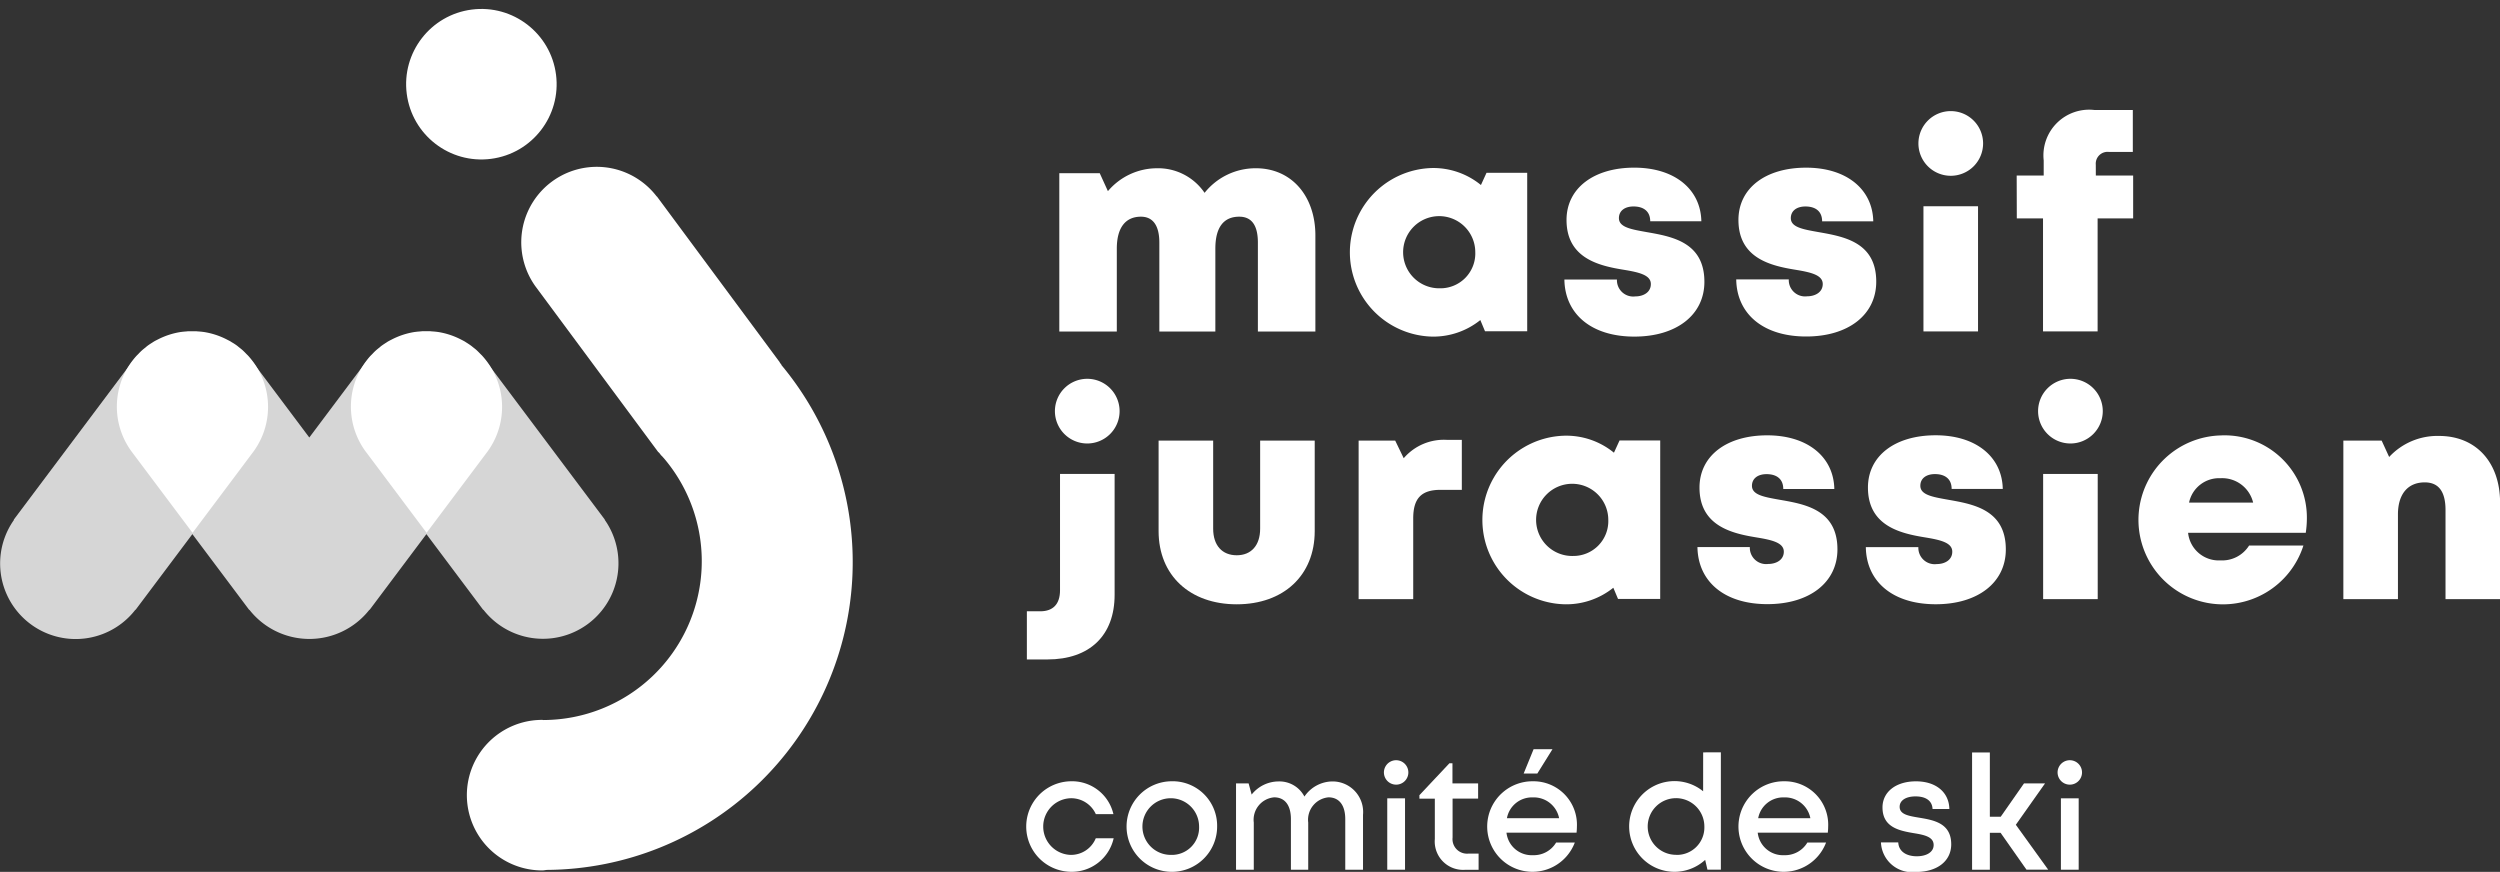 <svg xmlns="http://www.w3.org/2000/svg" width="144.481" height="50.388" viewBox="0 0 144.481 50.388">
  <rect x="0" y="0" width="144.481" height="50.388" fill="#333333" stroke="none"/>
  <g id="Groupe_25" data-name="Groupe 25" transform="translate(-265.69 -191.27)">
    <g id="Groupe_24" data-name="Groupe 24">
      <g id="Groupe_23" data-name="Groupe 23">
        <path id="Tracé_72" data-name="Tracé 72" d="M327.561,240.676a1.638,1.638,0,0,1,0-3.274,1.564,1.564,0,0,1,1.46.92h1.017a2.455,2.455,0,0,0-2.475-1.9,2.616,2.616,0,0,0,0,5.231,2.48,2.48,0,0,0,2.488-1.937h-1.034A1.546,1.546,0,0,1,327.561,240.676Z" fill="#fff"/>
        <path id="Tracé_73" data-name="Tracé 73" d="M333.363,236.422a2.617,2.617,0,1,0,2.668,2.616A2.571,2.571,0,0,0,333.363,236.422Zm0,4.254a1.637,1.637,0,1,1,1.625-1.638A1.573,1.573,0,0,1,333.363,240.676Z" fill="#fff"/>
        <path id="Tracé_74" data-name="Tracé 74" d="M342.706,236.431a1.975,1.975,0,0,0-1.63.874,1.629,1.629,0,0,0-1.5-.874,1.994,1.994,0,0,0-1.55.759l-.176-.646h-.727v4.99h1.026v-2.728a1.3,1.3,0,0,1,1.175-1.456c.625,0,.971.459.971,1.262v2.922h1v-2.728a1.3,1.3,0,0,1,1.17-1.456c.621,0,.971.459.971,1.262v2.922h1.026v-3.173A1.767,1.767,0,0,0,342.706,236.431Z" fill="#fff"/>
        <rect id="Rectangle_7" data-name="Rectangle 7" width="1.027" height="4.126" transform="translate(345.863 237.407)" fill="#fff"/>
        <path id="Tracé_75" data-name="Tracé 75" d="M349.638,239.676v-2.254h1.476v-.878h-1.483V235.38h-.175l-1.735,1.845v.2h.891v2.336a1.64,1.64,0,0,0,1.768,1.776h.762V240.6h-.569A.84.84,0,0,1,349.638,239.676Z" fill="#fff"/>
        <path id="Tracé_76" data-name="Tracé 76" d="M354.279,236.422a2.616,2.616,0,1,0,2.423,3.54h-1.08a1.5,1.5,0,0,1-1.343.731,1.465,1.465,0,0,1-1.526-1.3h4.05c.011-.114.02-.225.02-.337A2.511,2.511,0,0,0,354.279,236.422Zm-1.5,2.132a1.47,1.47,0,0,1,1.5-1.2,1.49,1.49,0,0,1,1.516,1.2Z" fill="#fff"/>
        <path id="Tracé_77" data-name="Tracé 77" d="M355.412,234.568H354.32l-.574,1.406h.79Z" fill="#fff"/>
        <path id="Tracé_78" data-name="Tracé 78" d="M364.118,237a2.621,2.621,0,1,0,.118,3.964l.131.566h.776l0-6.779H364.12Zm-1.564,3.672a1.637,1.637,0,1,1,1.635-1.638A1.585,1.585,0,0,1,362.554,240.676Z" fill="#fff"/>
        <path id="Tracé_79" data-name="Tracé 79" d="M368.8,236.422a2.616,2.616,0,1,0,2.423,3.54h-1.081a1.5,1.5,0,0,1-1.342.731,1.465,1.465,0,0,1-1.527-1.3h4.05c.011-.114.021-.225.021-.337A2.512,2.512,0,0,0,368.8,236.422Zm-1.5,2.132a1.47,1.47,0,0,1,1.5-1.2,1.49,1.49,0,0,1,1.515,1.2Z" fill="#fff"/>
        <path id="Tracé_80" data-name="Tracé 80" d="M376.587,238.523c-.6-.1-1.112-.186-1.112-.627,0-.362.351-.6.918-.6.6,0,.964.255.984.729h.971c-.019-.967-.77-1.6-1.93-1.6s-1.934.613-1.934,1.508c0,1.156.978,1.346,1.809,1.487.612.1,1.147.212,1.147.685,0,.418-.424.651-.974.651-.6,0-1.045-.276-1.071-.8h-1a1.8,1.8,0,0,0,2.038,1.705c1.214,0,2.023-.628,2.023-1.6C378.454,238.828,377.429,238.664,376.587,238.523Z" fill="#fff"/>
        <path id="Tracé_81" data-name="Tracé 81" d="M383.878,236.544h-1.216l-1.346,1.928h-.628l0-3.717h-1.027l0,6.778h1.027V239.4h.621l1.495,2.129h1.255l-1.869-2.594Z" fill="#fff"/>
        <path id="Tracé_82" data-name="Tracé 82" d="M332.691,205.288v5.142h3.237v-4.792c0-1.215.468-1.845,1.382-1.845.706,0,1.076.487,1.076,1.495v5.142h3.323v-5.554c0-2.271-1.374-3.882-3.439-3.882a3.765,3.765,0,0,0-2.964,1.421,3.248,3.248,0,0,0-2.766-1.421,3.723,3.723,0,0,0-2.821,1.323l-.473-1.038H326.91v9.151h3.323v-4.792c0-1.2.493-1.845,1.395-1.845C332.324,203.793,332.691,204.31,332.691,205.288Z" fill="#fff"/>
        <path id="Tracé_83" data-name="Tracé 83" d="M353.951,210.414v-9.158H351.6l-.323.707a4.35,4.35,0,0,0-2.8-.983,4.873,4.873,0,0,0,0,9.744,4.342,4.342,0,0,0,2.765-.957l.27.647Zm-5.051-2.483a2.085,2.085,0,1,1,2.05-2.09A2.014,2.014,0,0,1,348.9,207.931Z" fill="#fff"/>
        <path id="Tracé_84" data-name="Tracé 84" d="M360.2,208.4a.943.943,0,0,1-1.063-.977H356.1c.028,1.983,1.545,3.3,4.042,3.3,2.435,0,4.049-1.253,4.049-3.166,0-2.323-1.923-2.623-3.371-2.88-.869-.155-1.569-.276-1.569-.8,0-.425.339-.675.844-.675.572,0,.965.272.965.857h2.955c-.037-1.857-1.548-3.1-3.88-3.1s-3.912,1.186-3.912,3.022c0,2.221,1.883,2.649,3.3,2.879.88.145,1.573.3,1.573.824C361.1,208.164,360.666,208.4,360.2,208.4Z" fill="#fff"/>
        <path id="Tracé_85" data-name="Tracé 85" d="M360.147,210.724h0Z" fill="#fff"/>
        <path id="Tracé_86" data-name="Tracé 86" d="M370.756,204.678c-.87-.155-1.57-.276-1.57-.8,0-.425.34-.675.845-.675.572,0,.964.272.964.857h2.956c-.037-1.857-1.548-3.1-3.88-3.1-2.347,0-3.912,1.186-3.912,3.022,0,2.221,1.883,2.649,3.3,2.879.88.145,1.572.3,1.572.824,0,.474-.437.709-.9.709a.943.943,0,0,1-1.063-.977h-3.037c.028,1.983,1.545,3.3,4.042,3.3,2.434,0,4.049-1.253,4.049-3.166C374.127,205.235,372.2,204.935,370.756,204.678Z" fill="#fff"/>
        <path id="Tracé_87" data-name="Tracé 87" d="M370.078,210.724h0Z" fill="#fff"/>
        <rect id="Rectangle_8" data-name="Rectangle 8" width="3.154" height="7.234" transform="translate(376.851 203.19)" fill="#fff"/>
        <path id="Tracé_88" data-name="Tracé 88" d="M386.811,200.794a.684.684,0,0,1,.747-.745h1.393v-2.42h-2.2a2.642,2.642,0,0,0-2.951,2.909v.877h-1.561l.007,2.478h1.515v6.531h3.155v-6.531h2.054v-2.478h-2.157Z" fill="#fff"/>
        <path id="Tracé_89" data-name="Tracé 89" d="M326.951,225.386c0,.788-.395,1.212-1.14,1.212h-.776v2.783h1.186c2.448,0,3.885-1.387,3.885-3.734v-6.986h-3.155Z" fill="#fff"/>
        <path id="Tracé_90" data-name="Tracé 90" d="M332.648,216.734v5.229c0,2.562,1.81,4.231,4.516,4.231s4.507-1.669,4.507-4.231v-5.229h-3.154v5.091c0,.957-.51,1.535-1.353,1.535s-1.362-.569-1.362-1.535v-5.091Z" fill="#fff"/>
        <path id="Tracé_91" data-name="Tracé 91" d="M348.948,219.579h1.224v-2.887h-.836a3.057,3.057,0,0,0-2.522,1.06l-.492-1.018h-2.114v9.16h3.155v-4.658C347.363,220.068,347.831,219.579,348.948,219.579Z" fill="#fff"/>
        <path id="Tracé_92" data-name="Tracé 92" d="M361.638,216.726h-2.351l-.323.707a4.353,4.353,0,0,0-2.8-.984,4.873,4.873,0,0,0,0,9.745,4.339,4.339,0,0,0,2.764-.957l.271.646h2.438Zm-5.051,6.675a2.086,2.086,0,1,1,2.05-2.09A2.015,2.015,0,0,1,356.587,223.4Z" fill="#fff"/>
        <path id="Tracé_93" data-name="Tracé 93" d="M368.51,220.147c-.87-.155-1.57-.276-1.57-.8,0-.425.34-.675.845-.675.571,0,.964.272.964.857H371.7c-.037-1.857-1.547-3.1-3.879-3.1-2.347,0-3.913,1.186-3.913,3.021,0,2.221,1.883,2.65,3.3,2.88.88.145,1.573.3,1.573.824,0,.474-.437.709-.9.709a.944.944,0,0,1-1.064-.978H363.79c.028,1.984,1.544,3.3,4.041,3.3,2.435,0,4.049-1.253,4.049-3.167C371.88,220.7,369.957,220.4,368.51,220.147Z" fill="#fff"/>
        <path id="Tracé_94" data-name="Tracé 94" d="M367.832,226.194h0Z" fill="#fff"/>
        <path id="Tracé_95" data-name="Tracé 95" d="M377.563,226.194h0Z" fill="#fff"/>
        <path id="Tracé_96" data-name="Tracé 96" d="M377.621,223.869a.944.944,0,0,1-1.064-.978h-3.036c.028,1.984,1.544,3.3,4.041,3.3,2.433,0,4.049-1.253,4.049-3.167,0-2.323-1.923-2.623-3.37-2.88-.87-.155-1.57-.276-1.57-.8,0-.425.339-.675.845-.675.571,0,.964.272.964.857h2.955c-.037-1.857-1.548-3.1-3.879-3.1-2.347,0-3.913,1.186-3.913,3.021,0,2.221,1.883,2.65,3.3,2.88.88.145,1.573.3,1.573.824C378.52,223.634,378.083,223.869,377.621,223.869Z" fill="#fff"/>
        <path id="Tracé_97" data-name="Tracé 97" d="M394.015,216.435a4.882,4.882,0,1,0,4.795,6.363h-3.14a1.836,1.836,0,0,1-1.655.858,1.78,1.78,0,0,1-1.87-1.593h6.8a5.828,5.828,0,0,0,.065-.835h0A4.756,4.756,0,0,0,394.015,216.435Zm-1.814,3.881a1.773,1.773,0,0,1,1.814-1.409,1.841,1.841,0,0,1,1.889,1.409Z" fill="#fff"/>
        <path id="Tracé_98" data-name="Tracé 98" d="M406.648,216.464a3.8,3.8,0,0,0-2.883,1.216l-.433-.946h-2.214v9.16h3.155V221c0-1.166.565-1.852,1.549-1.852.8,0,1.2.528,1.2,1.6v5.148h3.154V220.31C410.171,217.977,408.774,216.464,406.648,216.464Z" fill="#fff"/>
        <path id="Tracé_99" data-name="Tracé 99" d="M378.428,201.429a1.869,1.869,0,1,0-1.868-1.869A1.869,1.869,0,0,0,378.428,201.429Z" fill="#fff"/>
        <rect id="Rectangle_9" data-name="Rectangle 9" width="3.154" height="7.234" transform="translate(383.768 218.661)" fill="#fff"/>
        <path id="Tracé_100" data-name="Tracé 100" d="M385.346,213.162a1.869,1.869,0,1,0,1.868,1.869A1.868,1.868,0,0,0,385.346,213.162Z" fill="#fff"/>
        <path id="Tracé_101" data-name="Tracé 101" d="M328.525,213.162a1.869,1.869,0,1,0,1.869,1.869A1.869,1.869,0,0,0,328.525,213.162Z" fill="#fff"/>
        <rect id="Rectangle_10" data-name="Rectangle 10" width="1.027" height="4.126" transform="translate(384.795 237.407)" fill="#fff"/>
        <path id="Tracé_102" data-name="Tracé 102" d="M385.31,235.205a.706.706,0,1,0,.705.706A.706.706,0,0,0,385.31,235.205Z" fill="#fff"/>
        <path id="Tracé_103" data-name="Tracé 103" d="M346.376,235.205a.706.706,0,1,0,.706.706A.706.706,0,0,0,346.376,235.205Z" fill="#fff"/>
      </g>
    </g>
    <path id="Tracé_104" data-name="Tracé 104" d="M300.632,221.313l.015-.011-6.807-9.077-.008.006c-.086-.116-.178-.227-.276-.335-.033-.036-.068-.067-.1-.1-.066-.068-.131-.136-.2-.2s-.153-.128-.231-.189c-.033-.026-.062-.054-.1-.079l-.009-.006c-.1-.072-.2-.138-.3-.2-.022-.014-.042-.03-.064-.042-.079-.047-.162-.087-.243-.129a4.373,4.373,0,0,0-1.332-.431l-.011,0c-.1-.015-.209-.023-.314-.031-.037,0-.074-.008-.111-.01-.072,0-.143,0-.215,0s-.143,0-.215,0c-.037,0-.074.007-.111.01-.1.008-.209.016-.314.031l-.011,0a4.373,4.373,0,0,0-1.332.431c-.081.042-.164.082-.243.129-.022.012-.042.028-.064.042-.1.063-.2.129-.3.2l-.009.006c-.034.025-.063.053-.1.079-.078.061-.156.122-.231.189s-.136.132-.2.2c-.033.035-.068.066-.1.1-.1.108-.19.219-.276.335l-.008-.006-3.247,4.329-3.246-4.329-.008.006a4.17,4.17,0,0,0-.277-.335c-.032-.036-.068-.068-.1-.1-.065-.067-.13-.135-.2-.2s-.154-.13-.233-.192c-.032-.025-.061-.053-.093-.077l-.009-.005c-.1-.074-.2-.14-.307-.2-.02-.013-.04-.028-.06-.04-.082-.048-.166-.089-.249-.132a4.346,4.346,0,0,0-1.327-.428l-.011,0c-.1-.015-.208-.023-.313-.031-.037,0-.074-.008-.112-.01-.071,0-.143,0-.214,0s-.143,0-.215,0c-.037,0-.074.007-.112.01-.1.008-.209.016-.313.031l-.011,0a4.373,4.373,0,0,0-1.332.431c-.082.042-.164.082-.243.129-.022.012-.043.028-.064.042-.1.063-.205.129-.3.2l-.009.006c-.033.025-.063.053-.1.079-.078.061-.157.122-.231.189s-.136.132-.2.2c-.033.035-.069.066-.1.1-.1.108-.191.219-.277.335l-.007-.006-6.808,9.077.015.011a4.365,4.365,0,0,0,7.015,5.193l.01.008,3.284-4.378,3.283,4.378.01-.008a4.409,4.409,0,0,0,6.938,0l.011.008,3.283-4.378,3.283,4.378.011-.008a4.365,4.365,0,0,0,7.014-5.193Z" fill="#fff" opacity="0.8"/>
    <path id="Tracé_105" data-name="Tracé 105" d="M280.307,212.162h0c-.088-.117-.18-.229-.277-.335-.032-.035-.068-.068-.1-.1-.066-.067-.131-.136-.2-.2s-.153-.129-.233-.192c-.034-.027-.067-.056-.1-.082-.1-.074-.2-.14-.307-.2-.02-.013-.04-.028-.06-.04-.082-.048-.166-.089-.249-.132a4.384,4.384,0,0,0-1.327-.427l-.011,0c-.1-.015-.208-.023-.313-.031-.037,0-.075-.008-.112-.01-.071,0-.143,0-.214,0s-.144,0-.215,0c-.037,0-.074.007-.112.01-.1.008-.209.016-.313.031l-.011,0a4.365,4.365,0,0,0-1.332.43c-.082.042-.164.082-.243.129-.022.013-.042.028-.064.042-.1.063-.205.129-.3.2-.036.026-.069.056-.1.084-.079.062-.158.124-.231.19s-.136.131-.2.2c-.033.035-.069.067-.1.1q-.145.159-.277.335h0a4.375,4.375,0,0,0-.012,5.2l0,0,3.524,4.7,3.523-4.7,0,0A4.375,4.375,0,0,0,280.307,212.162Z" fill="#fff"/>
    <path id="Tracé_106" data-name="Tracé 106" d="M293.832,212.162h0c-.087-.117-.18-.229-.276-.335-.032-.035-.068-.067-.1-.1-.067-.068-.133-.136-.2-.2s-.152-.128-.231-.19c-.035-.028-.069-.058-.105-.084-.1-.073-.2-.139-.3-.2-.022-.014-.042-.029-.064-.042-.08-.047-.162-.087-.243-.129a4.365,4.365,0,0,0-1.332-.43l-.011,0c-.1-.015-.209-.023-.314-.031-.037,0-.074-.008-.111-.01-.072,0-.143,0-.215,0s-.143,0-.215,0c-.037,0-.074.007-.111.01-.1.008-.21.016-.314.031l-.011,0a4.365,4.365,0,0,0-1.332.43c-.081.042-.163.082-.243.129-.022.013-.042.028-.064.042-.1.063-.2.129-.3.2-.036.026-.07.056-.1.084-.079.062-.157.124-.231.19s-.135.131-.2.2c-.033.035-.069.067-.1.1-.1.106-.189.218-.276.335h0a4.375,4.375,0,0,0-.013,5.2l0,0,3.524,4.7,3.524-4.7,0,0A4.375,4.375,0,0,0,293.832,212.162Z" fill="#fff"/>
    <circle id="Ellipse_3" data-name="Ellipse 3" cx="4.349" cy="4.349" r="4.349" transform="translate(288.643 192.377) rotate(-7.316)" fill="#fff"/>
    <path id="Tracé_107" data-name="Tracé 107" d="M297.114,232.884c-.032,0-.061-.01-.093-.01a4.35,4.35,0,0,0,0,8.7c.1,0,.192-.023.289-.03a17.791,17.791,0,0,0,13.538-29.179l.009-.007-.106-.141.007-.005-7.107-9.593-.008.006a4.362,4.362,0,0,0-7.011,5.19l0,0,7.107,9.592.01-.007c.022.028.047.053.07.081l.091.122.008-.006c.049.055.1.112.147.164a9.18,9.18,0,0,1-6.948,15.121Z" fill="#fff"/>
  </g>
</svg>
